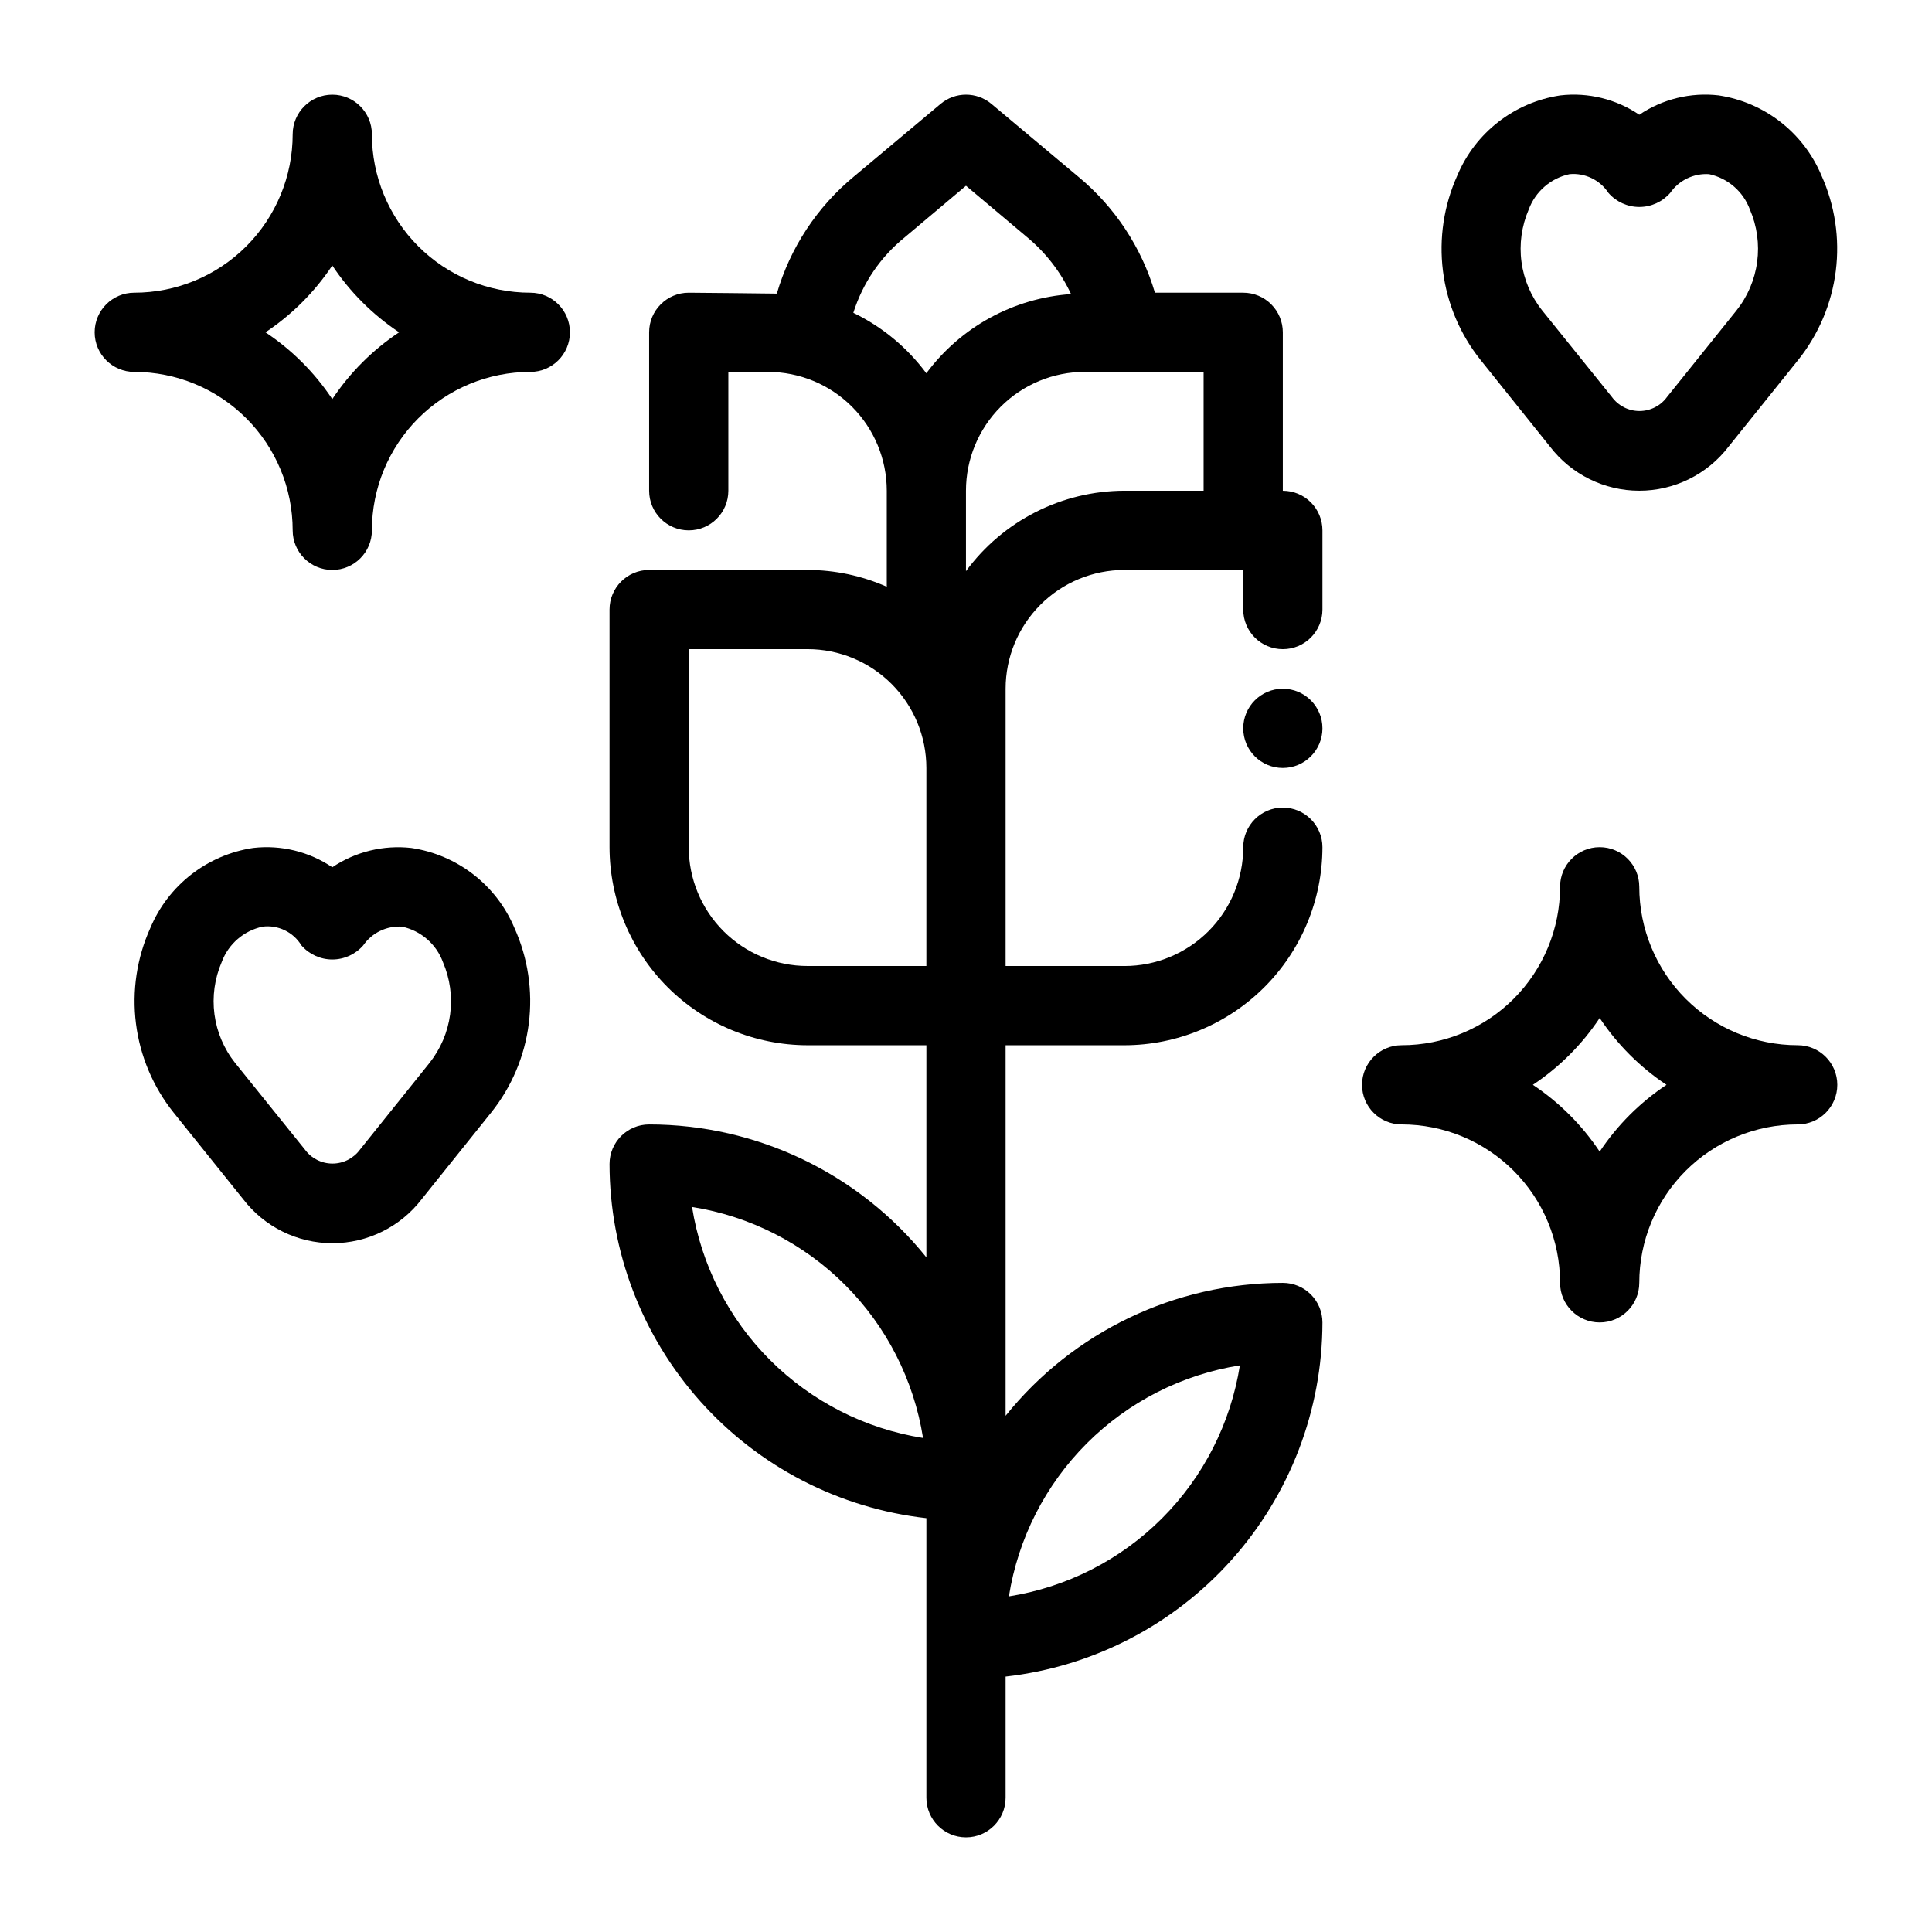 <?xml version="1.0" encoding="UTF-8"?>
<!-- Uploaded to: ICON Repo, www.svgrepo.com, Generator: ICON Repo Mixer Tools -->
<svg fill="#000000" width="800px" height="800px" version="1.1" viewBox="144 144 512 512" xmlns="http://www.w3.org/2000/svg">
 <g>
  <path d="m483.96 274.05v-41.984c0-2.785-1.105-5.453-3.074-7.422-1.965-1.969-4.637-3.074-7.418-3.074h-23.398c-3.574-12.059-10.664-22.777-20.363-30.785l-22.965-19.25c-3.898-3.269-9.586-3.269-13.484 0l-22.969 19.25c-9.762 8.062-16.879 18.871-20.422 31.027-0.801-0.043-23.344-0.242-23.344-0.242-5.797 0-10.496 4.699-10.496 10.496v41.984c0 5.797 4.699 10.496 10.496 10.496s10.496-4.699 10.496-10.496v-31.488h10.496c8.352 0 16.359 3.316 22.266 9.223 5.902 5.906 9.223 13.914 9.223 22.266v25.441c-6.613-2.926-13.762-4.441-20.992-4.449h-41.984c-5.797 0-10.496 4.699-10.496 10.496v62.977c0.016 13.914 5.551 27.25 15.387 37.09 9.84 9.836 23.18 15.371 37.094 15.391h31.488v56.215c-17.895-22.262-44.91-35.219-73.473-35.223-5.797 0-10.496 4.699-10.496 10.496 0.031 23.223 8.609 45.621 24.094 62.926 15.484 17.309 36.797 28.312 59.875 30.918v74.09c0 5.797 4.699 10.496 10.496 10.496s10.496-4.699 10.496-10.496v-32.105c23.074-2.606 44.387-13.609 59.871-30.918 15.484-17.305 24.062-39.703 24.094-62.93 0-2.781-1.105-5.453-3.074-7.422-1.965-1.965-4.637-3.074-7.422-3.074-28.559 0.008-55.578 12.961-73.469 35.227v-98.199h31.488c13.91-0.02 27.25-5.555 37.09-15.391 9.836-9.84 15.371-23.176 15.387-37.09 0-5.797-4.699-10.496-10.496-10.496-5.793 0-10.492 4.699-10.492 10.496 0 8.352-3.32 16.359-9.223 22.266-5.906 5.902-13.918 9.223-22.266 9.223h-31.488v-73.473c0-8.352 3.316-16.363 9.223-22.266 5.902-5.906 13.914-9.223 22.266-9.223h31.488v10.496c0 5.797 4.699 10.496 10.492 10.496 5.797 0 10.496-4.699 10.496-10.496v-20.992c0-2.785-1.105-5.453-3.074-7.422-1.965-1.969-4.637-3.074-7.422-3.074zm-156.56 189.81c15.363 2.434 29.559 9.664 40.555 20.66 10.996 10.996 18.23 25.195 20.66 40.555-15.359-2.434-29.555-9.664-40.555-20.66-10.996-10.996-18.227-25.195-20.66-40.555zm42.742-236.96c2.477-7.875 7.223-14.84 13.645-20.027l16.207-13.645 16.215 13.645c4.941 4.102 8.914 9.246 11.629 15.062-15.238 1.051-29.254 8.719-38.352 20.992-5.059-6.828-11.695-12.328-19.344-16.027zm-43.621 141.61v-52.48h31.488c8.352 0 16.359 3.316 22.266 9.223 5.902 5.902 9.223 13.914 9.223 22.266v52.48h-31.488c-8.352 0-16.363-3.32-22.266-9.223-5.906-5.906-9.223-13.914-9.223-22.266zm146.06 137.33c-2.434 15.359-9.664 29.559-20.66 40.555-10.996 10.996-25.191 18.227-40.555 20.66 2.434-15.363 9.664-29.559 20.66-40.555s25.195-18.227 40.555-20.66zm-72.59-210.48v-21.316c0-8.352 3.316-16.359 9.223-22.266 5.902-5.906 13.914-9.223 22.266-9.223h31.488v31.488h-20.992c-16.586 0.043-32.164 7.953-41.984 21.316z"/>
  <path d="m554.76 262.36c5.644 7.363 14.391 11.684 23.668 11.684 9.277 0 18.027-4.32 23.668-11.684l18.434-22.953c5.434-6.793 8.883-14.957 9.973-23.586 1.09-8.633-0.227-17.395-3.801-25.328-4.762-11.355-15.109-19.406-27.289-21.223-7.383-0.84-14.824 0.98-20.984 5.133-6.141-4.156-13.57-5.977-20.938-5.121-12.184 1.816-22.531 9.863-27.289 21.223-3.578 7.93-4.891 16.695-3.805 25.324 1.09 8.633 4.543 16.793 9.977 23.586zm-5.637-62.84c1.766-4.769 5.848-8.309 10.824-9.371 4.09-0.375 8.055 1.539 10.305 4.973 2.062 2.367 5.047 3.723 8.184 3.723s6.121-1.355 8.18-3.723c2.328-3.352 6.238-5.238 10.309-4.973 4.977 1.066 9.059 4.606 10.82 9.383 1.887 4.363 2.547 9.16 1.918 13.871-0.625 4.711-2.523 9.164-5.484 12.883l-18.402 22.922c-1.699 2.336-4.414 3.719-7.305 3.719s-5.606-1.383-7.305-3.719l-18.473-22.934c-2.965-3.715-4.859-8.168-5.488-12.883-0.629-4.711 0.035-9.504 1.918-13.871z"/>
  <path d="m253 368.72c-7.363-0.828-14.785 0.98-20.938 5.113-6.148-4.148-13.574-5.965-20.941-5.121-12.18 1.816-22.527 9.863-27.289 21.223-3.574 7.93-4.891 16.695-3.801 25.324 1.09 8.629 4.539 16.793 9.973 23.586l18.422 22.934c5.641 7.363 14.391 11.684 23.668 11.684s18.027-4.32 23.668-11.684l18.398-22.945c5.434-6.793 8.887-14.953 9.977-23.586 1.086-8.629-0.227-17.395-3.805-25.324-4.773-11.363-15.137-19.402-27.332-21.203zm4.809 56.984-18.398 22.934c-1.703 2.336-4.418 3.719-7.305 3.719-2.891 0-5.606-1.383-7.309-3.719l-18.473-22.934c-2.961-3.719-4.859-8.172-5.488-12.883-0.625-4.711 0.035-9.508 1.922-13.871 1.762-4.773 5.848-8.309 10.82-9.375 4.117-0.523 8.156 1.426 10.309 4.977 2.059 2.363 5.043 3.723 8.18 3.723 3.137 0 6.121-1.359 8.184-3.723 2.312-3.363 6.231-5.254 10.305-4.977 4.977 1.07 9.062 4.609 10.824 9.387 1.879 4.363 2.539 9.156 1.91 13.867-0.629 4.707-2.527 9.16-5.492 12.875z"/>
  <path d="m620.41 420.99c-11.133 0-21.812-4.426-29.688-12.297-7.871-7.875-12.297-18.555-12.297-29.688 0-5.797-4.699-10.496-10.496-10.496s-10.496 4.699-10.496 10.496c0 11.133-4.422 21.812-12.297 29.688-7.871 7.871-18.551 12.297-29.688 12.297-5.797 0-10.496 4.699-10.496 10.496s4.699 10.496 10.496 10.496c11.137 0 21.816 4.422 29.688 12.297 7.875 7.871 12.297 18.551 12.297 29.684 0 5.797 4.699 10.496 10.496 10.496s10.496-4.699 10.496-10.496c0-11.133 4.426-21.812 12.297-29.684 7.875-7.875 18.555-12.297 29.688-12.297 5.797 0 10.496-4.699 10.496-10.496s-4.699-10.496-10.496-10.496zm-52.48 28.203c-4.668-7.019-10.688-13.039-17.707-17.707 7.019-4.672 13.039-10.691 17.707-17.707 4.672 7.016 10.691 13.035 17.707 17.707-7.016 4.668-13.035 10.688-17.707 17.707z"/>
  <path d="m284.54 221.57c-11.137 0-21.816-4.422-29.688-12.297-7.875-7.875-12.297-18.555-12.297-29.688 0-5.797-4.699-10.496-10.496-10.496s-10.496 4.699-10.496 10.496c0 11.133-4.422 21.812-12.297 29.688s-18.555 12.297-29.688 12.297c-5.797 0-10.496 4.699-10.496 10.496s4.699 10.496 10.496 10.496c11.133 0 21.812 4.422 29.688 12.297 7.875 7.871 12.297 18.551 12.297 29.688 0 5.797 4.699 10.496 10.496 10.496s10.496-4.699 10.496-10.496c0-11.137 4.422-21.816 12.297-29.688 7.871-7.875 18.551-12.297 29.688-12.297 5.797 0 10.496-4.699 10.496-10.496s-4.699-10.496-10.496-10.496zm-52.48 28.203c-4.672-7.019-10.688-13.039-17.707-17.707 7.019-4.672 13.035-10.688 17.707-17.707 4.668 7.019 10.688 13.035 17.707 17.707-7.019 4.668-13.039 10.688-17.707 17.707z"/>
  <path d="m494.46 337.02c0 5.797-4.699 10.496-10.496 10.496-5.793 0-10.492-4.699-10.492-10.496 0-5.797 4.699-10.496 10.492-10.496 5.797 0 10.496 4.699 10.496 10.496"/>
 </g>
</svg>